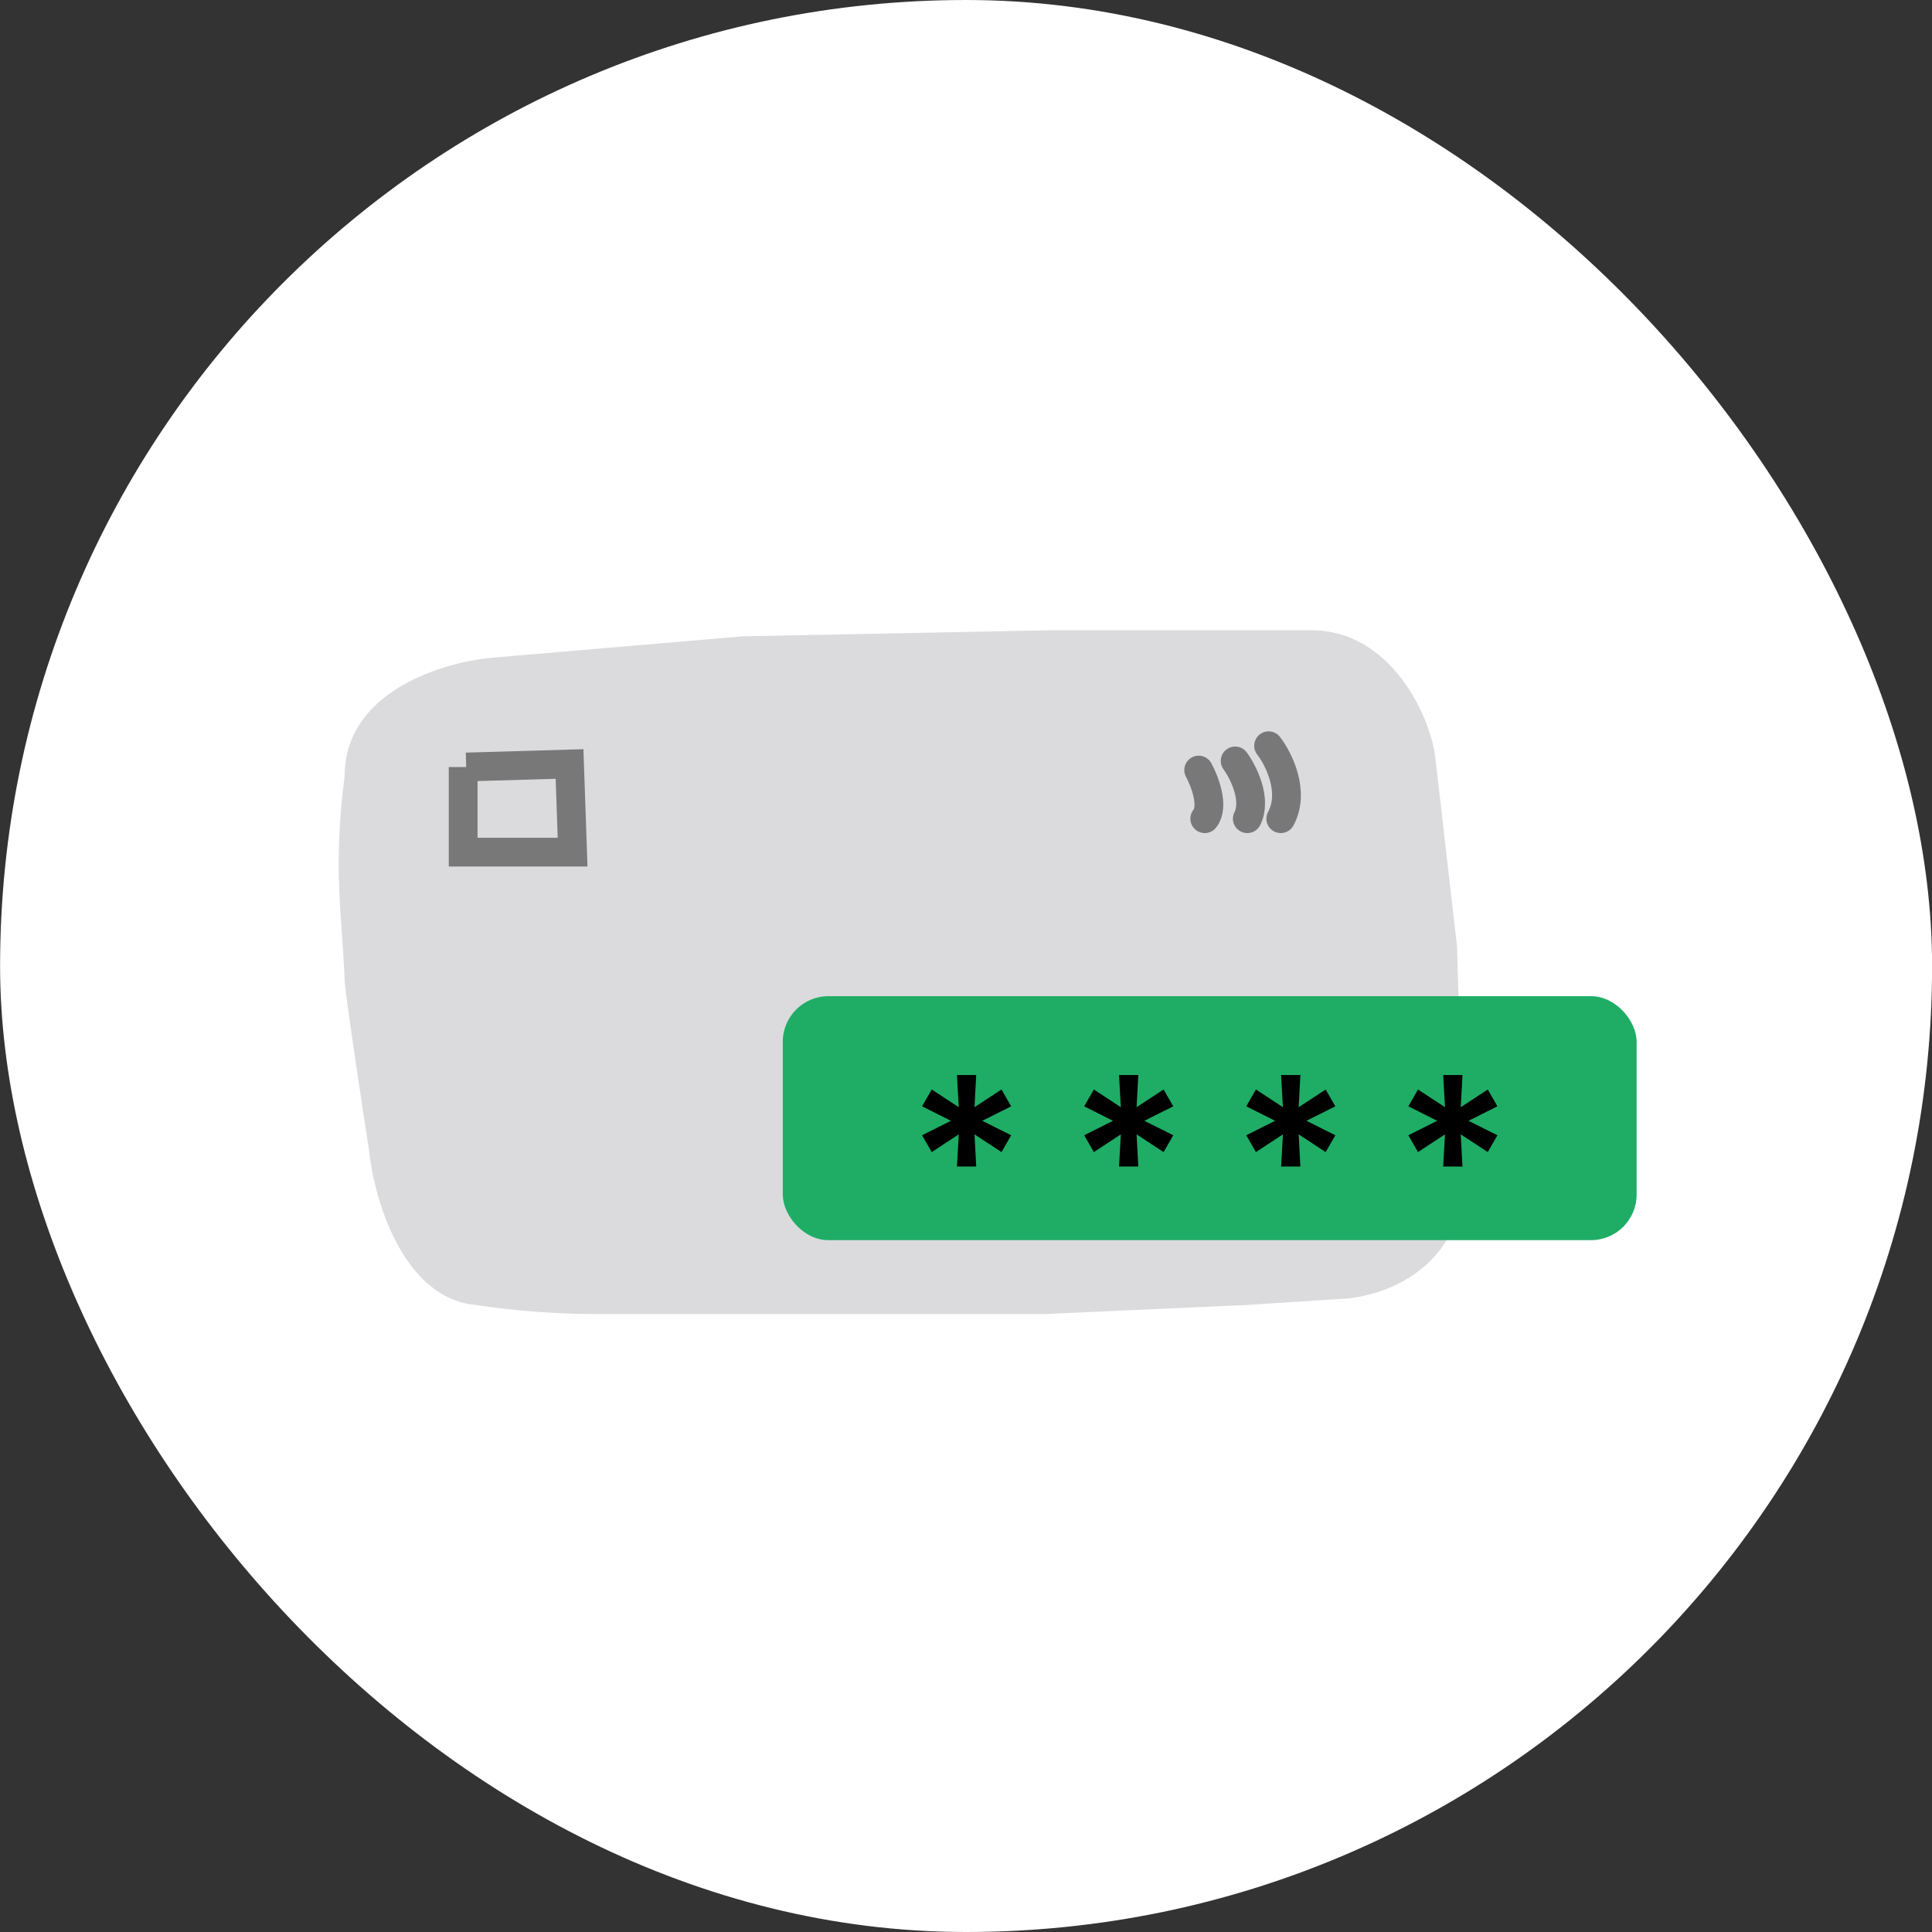 <svg width="48" height="48" viewBox="0 0 48 48" fill="none" xmlns="http://www.w3.org/2000/svg">
<rect x="0" y="0" width="48" height="48" fill="#333333" stroke="none"/>
<rect x="0.002" width="48" height="48" rx="24" fill="white"/>
<path d="M8.562 24.342C8.562 24.203 8.512 23.437 8.455 22.616C8.378 21.504 8.412 20.387 8.562 19.283C8.562 17.169 11.029 16.439 12.262 16.338L18.454 15.809L26.156 15.658L32.575 15.658C34.568 15.658 35.57 17.823 35.67 18.905L36.199 23.511L36.35 28.872C36.531 31.47 34.412 32.22 33.33 32.27L30.989 32.421L25.93 32.648L17.548 32.648L14.847 32.648C13.83 32.648 12.815 32.572 11.809 32.421C9.997 32.24 9.292 29.779 9.167 28.57C8.965 27.262 8.562 24.584 8.562 24.342Z" fill="#DBDBDE"/>
<path d="M11.507 19.056L11.507 21.171L14.226 21.171L14.15 18.981L11.583 19.056" stroke="#787878" stroke-width="0.715"/>
<path d="M29.781 19.132C29.932 19.409 30.174 20.038 29.932 20.34M30.687 18.905C30.889 19.182 31.231 19.857 30.989 20.34M31.518 18.528C31.77 18.855 32.182 19.675 31.82 20.34" stroke="#787878" stroke-width="0.715" stroke-linecap="round"/>
<circle cx="31.14" cy="28.646" r="1.359" fill="#C4C4C4"/>
<circle cx="32.5" cy="28.646" r="1.359" fill="#E9E9E9"/>
<rect x="19.448" y="24.75" width="21.214" height="6.061" rx="1.133" fill="#1FAD66"/>
<path d="M23.775 28.982L23.82 28.183L23.149 28.623L22.909 28.205L23.625 27.846L22.909 27.486L23.149 27.068L23.82 27.508L23.775 26.709H24.254L24.211 27.508L24.882 27.068L25.123 27.486L24.404 27.846L25.123 28.205L24.882 28.623L24.211 28.183L24.254 28.982H23.775ZM27.802 28.982L27.847 28.183L27.177 28.623L26.936 28.205L27.652 27.846L26.936 27.486L27.177 27.068L27.847 27.508L27.802 26.709H28.281L28.238 27.508L28.909 27.068L29.15 27.486L28.431 27.846L29.15 28.205L28.909 28.623L28.238 28.183L28.281 28.982H27.802ZM31.829 28.982L31.874 28.183L31.203 28.623L30.963 28.205L31.679 27.846L30.963 27.486L31.203 27.068L31.874 27.508L31.829 26.709H32.308L32.265 27.508L32.936 27.068L33.176 27.486L32.458 27.846L33.176 28.205L32.936 28.623L32.265 28.183L32.308 28.982H31.829ZM35.856 28.982L35.901 28.183L35.23 28.623L34.99 28.205L35.706 27.846L34.99 27.486L35.23 27.068L35.901 27.508L35.856 26.709H36.335L36.292 27.508L36.963 27.068L37.203 27.486L36.485 27.846L37.203 28.205L36.963 28.623L36.292 28.183L36.335 28.982H35.856Z" fill="black"/>
</svg>
